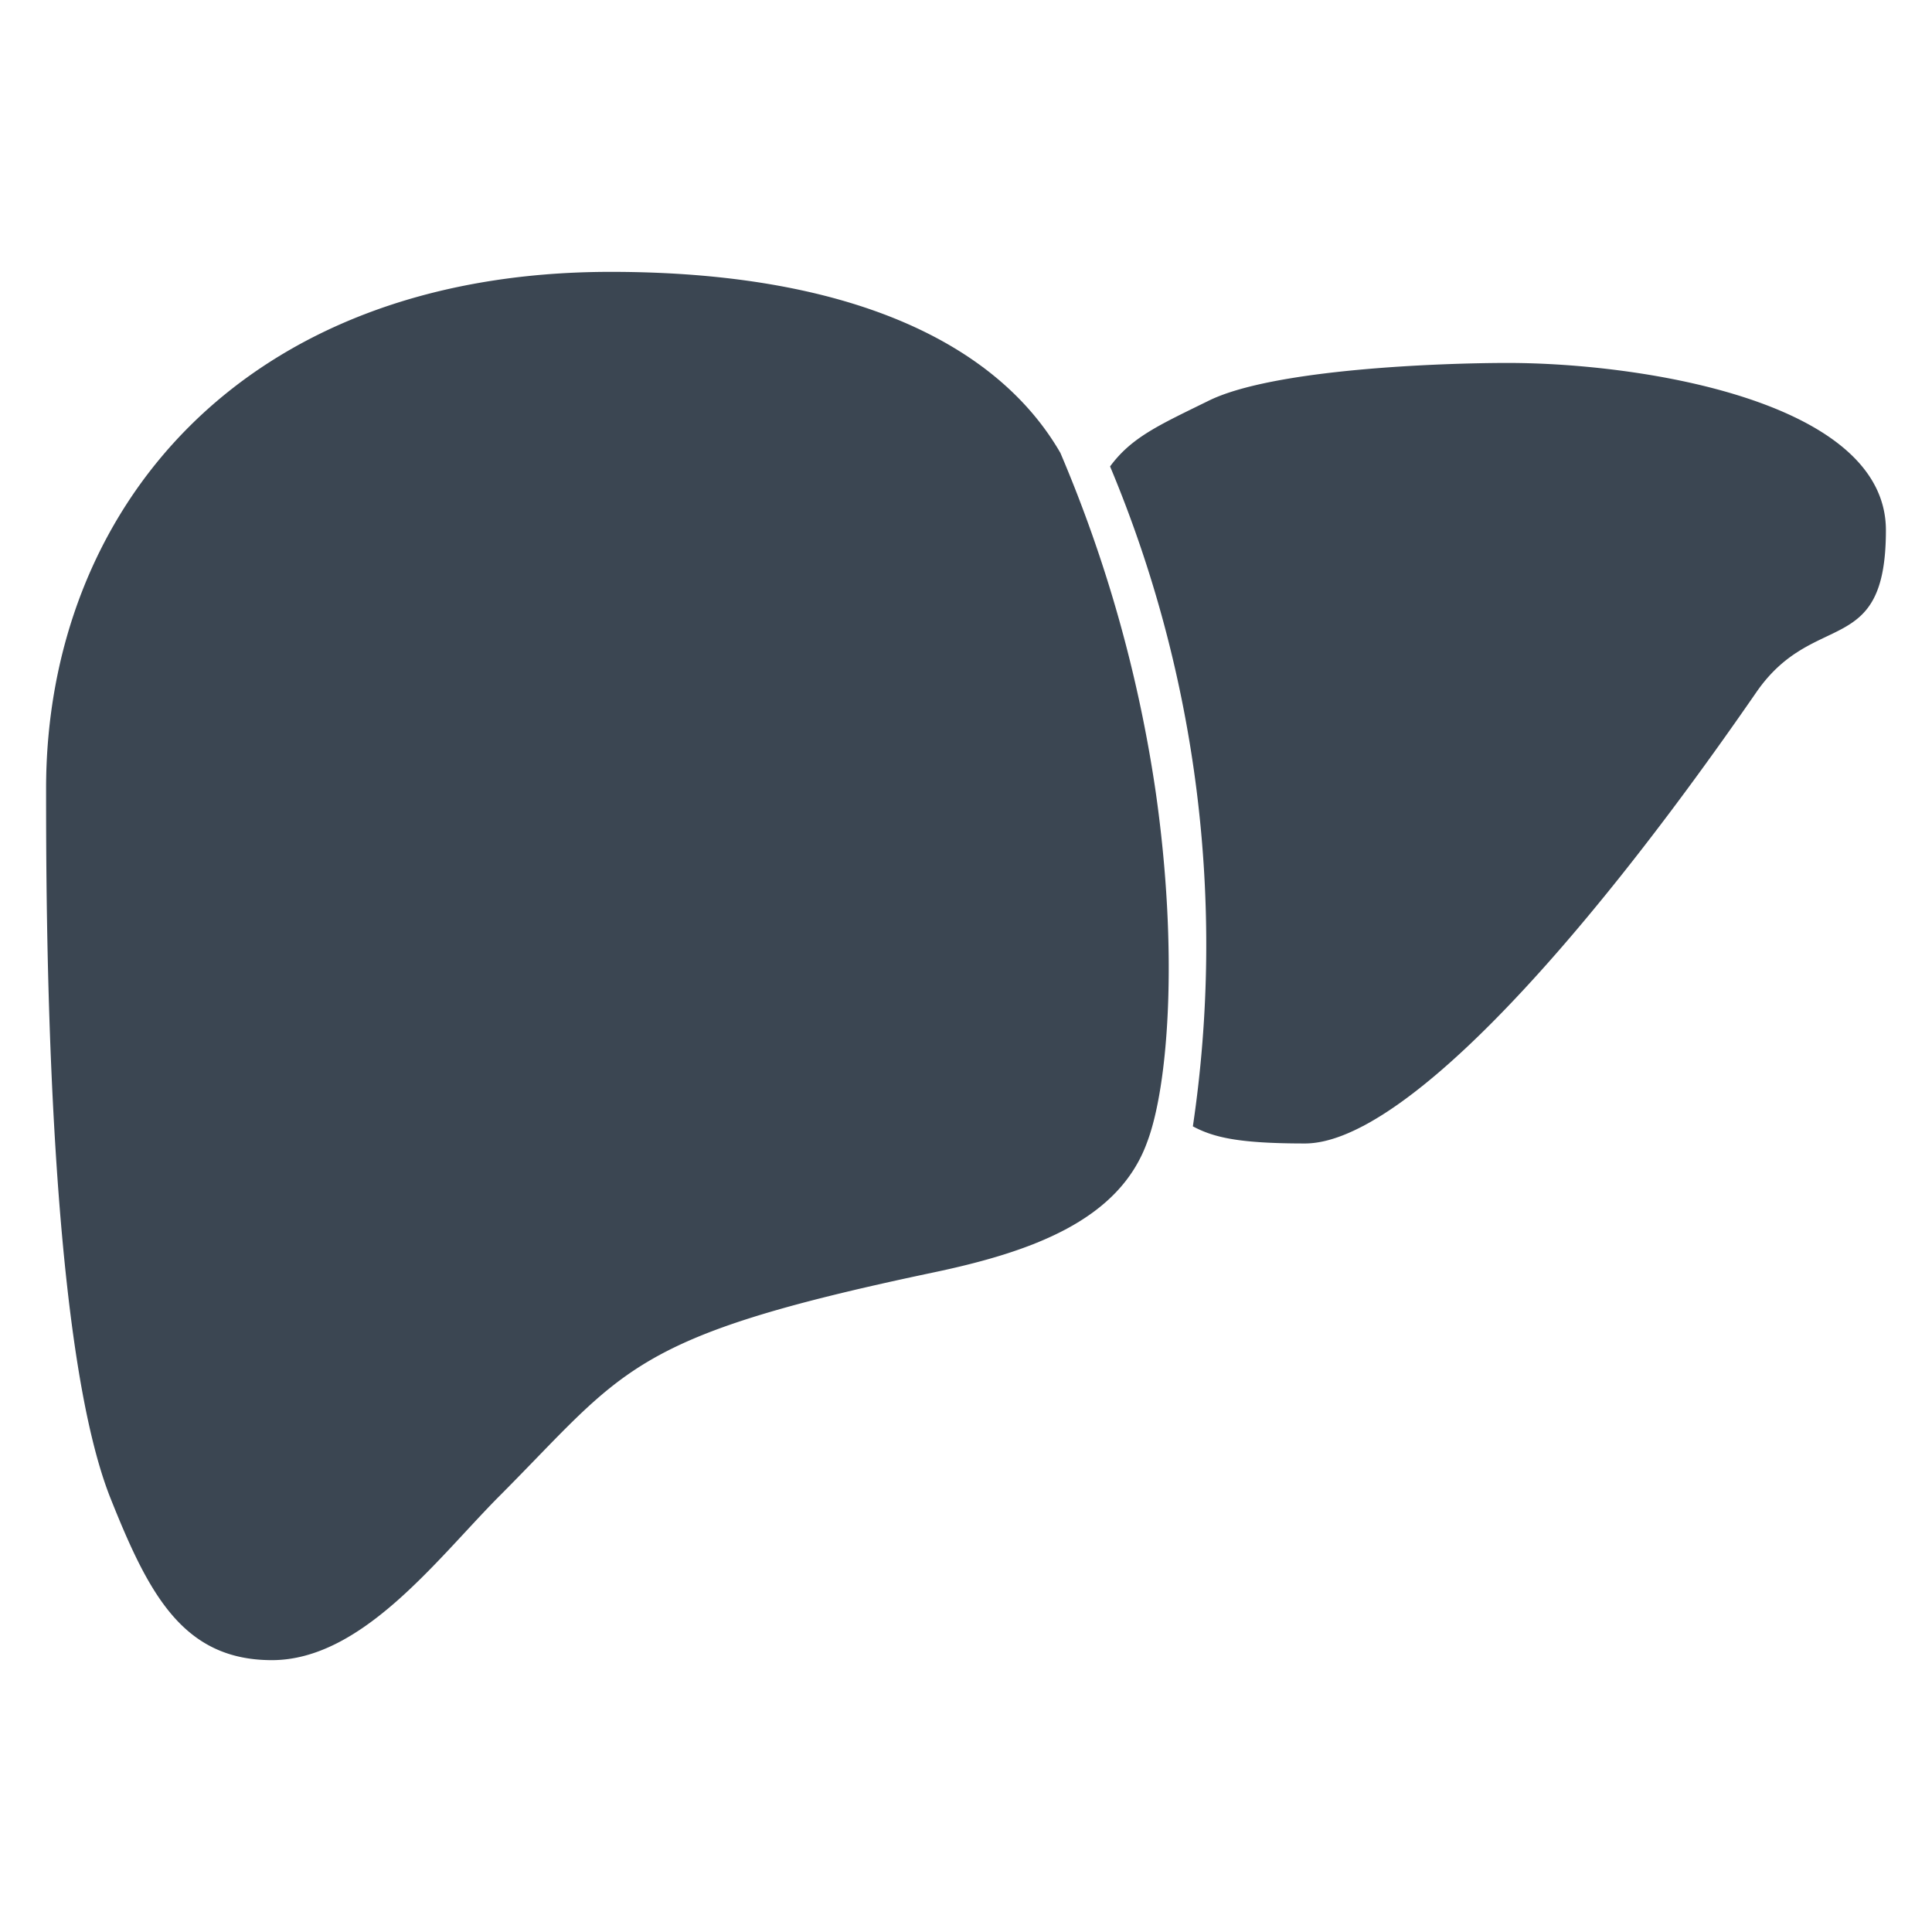<svg xmlns="http://www.w3.org/2000/svg" viewBox="0 0 70 70"><defs><style>.cls-1{fill:#3b4652;}.cls-2{fill:none;}</style></defs><g id="レイヤー_2" data-name="レイヤー 2"><g id="レイヤー_1-2" data-name="レイヤー 1"><path class="cls-1" d="M41.87,28.67a49.68,49.68,0,0,0-3.45-12.26c-2.31-4-7.68-6.56-16.29-6.56C8.68,9.85,1.67,18.56,1.67,28.57c0,4.17,0,19.88,2.34,25.73,1.37,3.43,2.61,5.85,5.84,5.85S15.76,56.58,18,54.3c4.68-4.68,4.68-5.85,15.79-8.19,3.63-.76,6.75-1.91,7.77-4.72C42.33,39.37,42.71,34.52,41.87,28.67Z"/><path class="cls-1" d="M54.63,13.15c-2.36,0-8.52.21-10.86,1.38C42,15.4,41,15.84,40.22,16.9a44.84,44.84,0,0,1,3,23.91c.75.4,1.65.62,4.06.62,3.33,0,9.53-6.46,16.37-16.37,2.09-3,4.68-1.17,4.68-5.85S59.45,13.15,54.63,13.15Z"/><rect class="cls-2" width="70" height="70"/></g></g></svg>